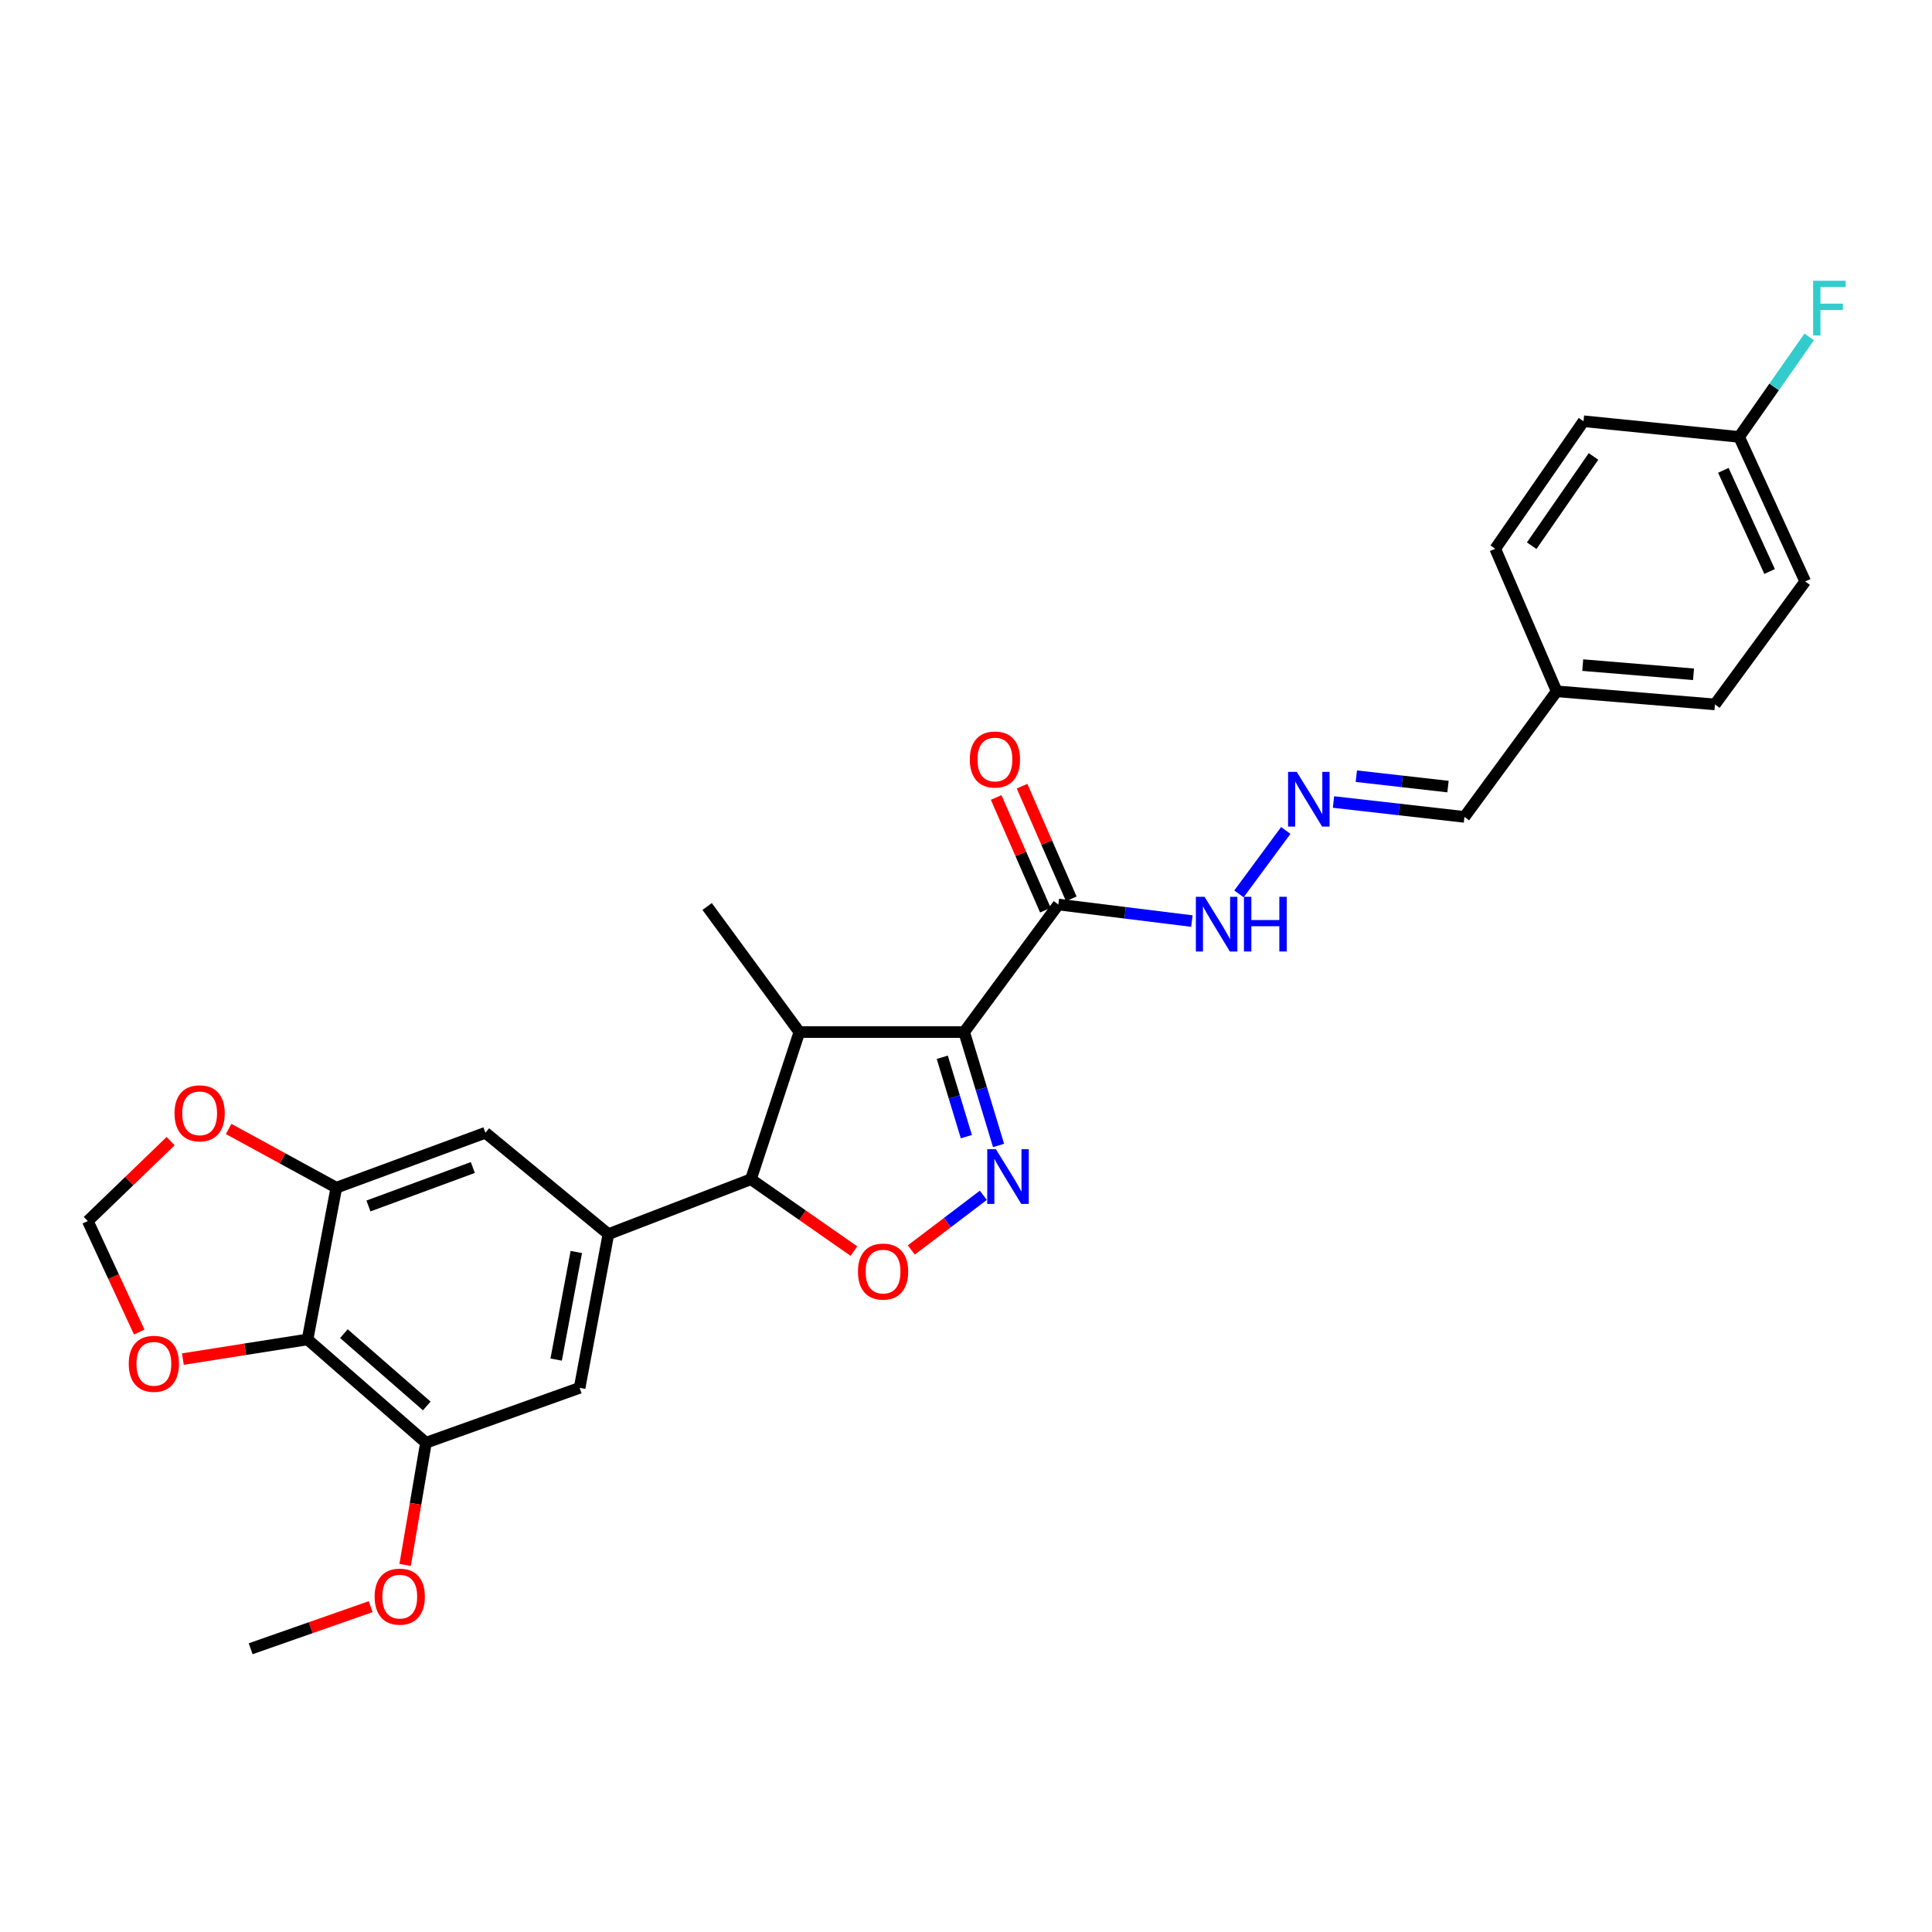 <?xml version='1.0' encoding='iso-8859-1'?>
<svg version='1.1' baseProfile='full'
              xmlns='http://www.w3.org/2000/svg'
                      xmlns:rdkit='http://www.rdkit.org/xml'
                      xmlns:xlink='http://www.w3.org/1999/xlink'
                  xml:space='preserve'
width='1000px' height='1000px' viewBox='0 0 1000 1000'>
<!-- END OF HEADER -->
<rect style='opacity:1.0;fill:#FFFFFF;stroke:none' width='1000' height='1000' x='0' y='0'> </rect>
<path class='bond-0' d='M 499.049,534.197 L 507.951,563.541' style='fill:none;fill-rule:evenodd;stroke:#000000;stroke-width:6px;stroke-linecap:butt;stroke-linejoin:miter;stroke-opacity:1' />
<path class='bond-0' d='M 507.951,563.541 L 516.852,592.884' style='fill:none;fill-rule:evenodd;stroke:#0000FF;stroke-width:6px;stroke-linecap:butt;stroke-linejoin:miter;stroke-opacity:1' />
<path class='bond-0' d='M 487.725,547.245 L 493.956,567.786' style='fill:none;fill-rule:evenodd;stroke:#000000;stroke-width:6px;stroke-linecap:butt;stroke-linejoin:miter;stroke-opacity:1' />
<path class='bond-0' d='M 493.956,567.786 L 500.188,588.327' style='fill:none;fill-rule:evenodd;stroke:#0000FF;stroke-width:6px;stroke-linecap:butt;stroke-linejoin:miter;stroke-opacity:1' />
<path class='bond-1' d='M 499.049,534.197 L 413.751,534.197' style='fill:none;fill-rule:evenodd;stroke:#000000;stroke-width:6px;stroke-linecap:butt;stroke-linejoin:miter;stroke-opacity:1' />
<path class='bond-4' d='M 499.049,534.197 L 547.796,468.178' style='fill:none;fill-rule:evenodd;stroke:#000000;stroke-width:6px;stroke-linecap:butt;stroke-linejoin:miter;stroke-opacity:1' />
<path class='bond-2' d='M 508.971,618.691 L 490.335,632.837' style='fill:none;fill-rule:evenodd;stroke:#0000FF;stroke-width:6px;stroke-linecap:butt;stroke-linejoin:miter;stroke-opacity:1' />
<path class='bond-2' d='M 490.335,632.837 L 471.699,646.982' style='fill:none;fill-rule:evenodd;stroke:#FF0000;stroke-width:6px;stroke-linecap:butt;stroke-linejoin:miter;stroke-opacity:1' />
<path class='bond-3' d='M 413.751,534.197 L 388.687,610.372' style='fill:none;fill-rule:evenodd;stroke:#000000;stroke-width:6px;stroke-linecap:butt;stroke-linejoin:miter;stroke-opacity:1' />
<path class='bond-21' d='M 413.751,534.197 L 366.012,469.21' style='fill:none;fill-rule:evenodd;stroke:#000000;stroke-width:6px;stroke-linecap:butt;stroke-linejoin:miter;stroke-opacity:1' />
<path class='bond-28' d='M 441.986,647.561 L 415.336,628.966' style='fill:none;fill-rule:evenodd;stroke:#FF0000;stroke-width:6px;stroke-linecap:butt;stroke-linejoin:miter;stroke-opacity:1' />
<path class='bond-28' d='M 415.336,628.966 L 388.687,610.372' style='fill:none;fill-rule:evenodd;stroke:#000000;stroke-width:6px;stroke-linecap:butt;stroke-linejoin:miter;stroke-opacity:1' />
<path class='bond-5' d='M 388.687,610.372 L 314.901,638.791' style='fill:none;fill-rule:evenodd;stroke:#000000;stroke-width:6px;stroke-linecap:butt;stroke-linejoin:miter;stroke-opacity:1' />
<path class='bond-14' d='M 547.796,468.178 L 582.357,472.462' style='fill:none;fill-rule:evenodd;stroke:#000000;stroke-width:6px;stroke-linecap:butt;stroke-linejoin:miter;stroke-opacity:1' />
<path class='bond-14' d='M 582.357,472.462 L 616.918,476.746' style='fill:none;fill-rule:evenodd;stroke:#0000FF;stroke-width:6px;stroke-linecap:butt;stroke-linejoin:miter;stroke-opacity:1' />
<path class='bond-16' d='M 554.496,465.251 L 541.756,436.085' style='fill:none;fill-rule:evenodd;stroke:#000000;stroke-width:6px;stroke-linecap:butt;stroke-linejoin:miter;stroke-opacity:1' />
<path class='bond-16' d='M 541.756,436.085 L 529.016,406.918' style='fill:none;fill-rule:evenodd;stroke:#FF0000;stroke-width:6px;stroke-linecap:butt;stroke-linejoin:miter;stroke-opacity:1' />
<path class='bond-16' d='M 541.095,471.105 L 528.355,441.938' style='fill:none;fill-rule:evenodd;stroke:#000000;stroke-width:6px;stroke-linecap:butt;stroke-linejoin:miter;stroke-opacity:1' />
<path class='bond-16' d='M 528.355,441.938 L 515.615,412.772' style='fill:none;fill-rule:evenodd;stroke:#FF0000;stroke-width:6px;stroke-linecap:butt;stroke-linejoin:miter;stroke-opacity:1' />
<path class='bond-9' d='M 314.901,638.791 L 251.254,586.315' style='fill:none;fill-rule:evenodd;stroke:#000000;stroke-width:6px;stroke-linecap:butt;stroke-linejoin:miter;stroke-opacity:1' />
<path class='bond-10' d='M 314.901,638.791 L 300.009,718.345' style='fill:none;fill-rule:evenodd;stroke:#000000;stroke-width:6px;stroke-linecap:butt;stroke-linejoin:miter;stroke-opacity:1' />
<path class='bond-10' d='M 298.293,648.033 L 287.868,703.721' style='fill:none;fill-rule:evenodd;stroke:#000000;stroke-width:6px;stroke-linecap:butt;stroke-linejoin:miter;stroke-opacity:1' />
<path class='bond-6' d='M 159.188,693.289 L 220.471,746.764' style='fill:none;fill-rule:evenodd;stroke:#000000;stroke-width:6px;stroke-linecap:butt;stroke-linejoin:miter;stroke-opacity:1' />
<path class='bond-6' d='M 177.996,690.292 L 220.893,727.724' style='fill:none;fill-rule:evenodd;stroke:#000000;stroke-width:6px;stroke-linecap:butt;stroke-linejoin:miter;stroke-opacity:1' />
<path class='bond-11' d='M 159.188,693.289 L 126.922,698.374' style='fill:none;fill-rule:evenodd;stroke:#000000;stroke-width:6px;stroke-linecap:butt;stroke-linejoin:miter;stroke-opacity:1' />
<path class='bond-11' d='M 126.922,698.374 L 94.655,703.459' style='fill:none;fill-rule:evenodd;stroke:#FF0000;stroke-width:6px;stroke-linecap:butt;stroke-linejoin:miter;stroke-opacity:1' />
<path class='bond-29' d='M 159.188,693.289 L 174.08,614.751' style='fill:none;fill-rule:evenodd;stroke:#000000;stroke-width:6px;stroke-linecap:butt;stroke-linejoin:miter;stroke-opacity:1' />
<path class='bond-7' d='M 174.08,614.751 L 251.254,586.315' style='fill:none;fill-rule:evenodd;stroke:#000000;stroke-width:6px;stroke-linecap:butt;stroke-linejoin:miter;stroke-opacity:1' />
<path class='bond-7' d='M 190.712,624.207 L 244.734,604.303' style='fill:none;fill-rule:evenodd;stroke:#000000;stroke-width:6px;stroke-linecap:butt;stroke-linejoin:miter;stroke-opacity:1' />
<path class='bond-13' d='M 174.08,614.751 L 146.214,599.553' style='fill:none;fill-rule:evenodd;stroke:#000000;stroke-width:6px;stroke-linecap:butt;stroke-linejoin:miter;stroke-opacity:1' />
<path class='bond-13' d='M 146.214,599.553 L 118.348,584.356' style='fill:none;fill-rule:evenodd;stroke:#FF0000;stroke-width:6px;stroke-linecap:butt;stroke-linejoin:miter;stroke-opacity:1' />
<path class='bond-8' d='M 220.471,746.764 L 300.009,718.345' style='fill:none;fill-rule:evenodd;stroke:#000000;stroke-width:6px;stroke-linecap:butt;stroke-linejoin:miter;stroke-opacity:1' />
<path class='bond-18' d='M 220.471,746.764 L 215.083,778.381' style='fill:none;fill-rule:evenodd;stroke:#000000;stroke-width:6px;stroke-linecap:butt;stroke-linejoin:miter;stroke-opacity:1' />
<path class='bond-18' d='M 215.083,778.381 L 209.695,809.997' style='fill:none;fill-rule:evenodd;stroke:#FF0000;stroke-width:6px;stroke-linecap:butt;stroke-linejoin:miter;stroke-opacity:1' />
<path class='bond-31' d='M 72.067,689.472 L 58.761,660.743' style='fill:none;fill-rule:evenodd;stroke:#FF0000;stroke-width:6px;stroke-linecap:butt;stroke-linejoin:miter;stroke-opacity:1' />
<path class='bond-31' d='M 58.761,660.743 L 45.455,632.015' style='fill:none;fill-rule:evenodd;stroke:#000000;stroke-width:6px;stroke-linecap:butt;stroke-linejoin:miter;stroke-opacity:1' />
<path class='bond-12' d='M 665.512,429.84 L 641.285,462.667' style='fill:none;fill-rule:evenodd;stroke:#0000FF;stroke-width:6px;stroke-linecap:butt;stroke-linejoin:miter;stroke-opacity:1' />
<path class='bond-17' d='M 690.212,415.122 L 724.105,418.975' style='fill:none;fill-rule:evenodd;stroke:#0000FF;stroke-width:6px;stroke-linecap:butt;stroke-linejoin:miter;stroke-opacity:1' />
<path class='bond-17' d='M 724.105,418.975 L 757.999,422.828' style='fill:none;fill-rule:evenodd;stroke:#000000;stroke-width:6px;stroke-linecap:butt;stroke-linejoin:miter;stroke-opacity:1' />
<path class='bond-17' d='M 702.032,401.748 L 725.757,404.445' style='fill:none;fill-rule:evenodd;stroke:#0000FF;stroke-width:6px;stroke-linecap:butt;stroke-linejoin:miter;stroke-opacity:1' />
<path class='bond-17' d='M 725.757,404.445 L 749.482,407.141' style='fill:none;fill-rule:evenodd;stroke:#000000;stroke-width:6px;stroke-linecap:butt;stroke-linejoin:miter;stroke-opacity:1' />
<path class='bond-15' d='M 88.322,590.652 L 66.888,611.333' style='fill:none;fill-rule:evenodd;stroke:#FF0000;stroke-width:6px;stroke-linecap:butt;stroke-linejoin:miter;stroke-opacity:1' />
<path class='bond-15' d='M 66.888,611.333 L 45.455,632.015' style='fill:none;fill-rule:evenodd;stroke:#000000;stroke-width:6px;stroke-linecap:butt;stroke-linejoin:miter;stroke-opacity:1' />
<path class='bond-19' d='M 757.999,422.828 L 805.73,357.824' style='fill:none;fill-rule:evenodd;stroke:#000000;stroke-width:6px;stroke-linecap:butt;stroke-linejoin:miter;stroke-opacity:1' />
<path class='bond-27' d='M 191.867,831.609 L 160.802,842.499' style='fill:none;fill-rule:evenodd;stroke:#FF0000;stroke-width:6px;stroke-linecap:butt;stroke-linejoin:miter;stroke-opacity:1' />
<path class='bond-27' d='M 160.802,842.499 L 129.737,853.389' style='fill:none;fill-rule:evenodd;stroke:#000000;stroke-width:6px;stroke-linecap:butt;stroke-linejoin:miter;stroke-opacity:1' />
<path class='bond-25' d='M 805.73,357.824 L 773.931,284.038' style='fill:none;fill-rule:evenodd;stroke:#000000;stroke-width:6px;stroke-linecap:butt;stroke-linejoin:miter;stroke-opacity:1' />
<path class='bond-26' d='M 805.73,357.824 L 887.648,364.6' style='fill:none;fill-rule:evenodd;stroke:#000000;stroke-width:6px;stroke-linecap:butt;stroke-linejoin:miter;stroke-opacity:1' />
<path class='bond-26' d='M 819.223,344.266 L 876.566,349.009' style='fill:none;fill-rule:evenodd;stroke:#000000;stroke-width:6px;stroke-linecap:butt;stroke-linejoin:miter;stroke-opacity:1' />
<path class='bond-20' d='M 900.168,226.143 L 934.372,300.953' style='fill:none;fill-rule:evenodd;stroke:#000000;stroke-width:6px;stroke-linecap:butt;stroke-linejoin:miter;stroke-opacity:1' />
<path class='bond-20' d='M 891.999,243.446 L 915.941,295.812' style='fill:none;fill-rule:evenodd;stroke:#000000;stroke-width:6px;stroke-linecap:butt;stroke-linejoin:miter;stroke-opacity:1' />
<path class='bond-22' d='M 900.168,226.143 L 918.302,200.271' style='fill:none;fill-rule:evenodd;stroke:#000000;stroke-width:6px;stroke-linecap:butt;stroke-linejoin:miter;stroke-opacity:1' />
<path class='bond-22' d='M 918.302,200.271 L 936.436,174.399' style='fill:none;fill-rule:evenodd;stroke:#33CCCC;stroke-width:6px;stroke-linecap:butt;stroke-linejoin:miter;stroke-opacity:1' />
<path class='bond-30' d='M 900.168,226.143 L 819.622,218.035' style='fill:none;fill-rule:evenodd;stroke:#000000;stroke-width:6px;stroke-linecap:butt;stroke-linejoin:miter;stroke-opacity:1' />
<path class='bond-23' d='M 934.372,300.953 L 887.648,364.6' style='fill:none;fill-rule:evenodd;stroke:#000000;stroke-width:6px;stroke-linecap:butt;stroke-linejoin:miter;stroke-opacity:1' />
<path class='bond-24' d='M 819.622,218.035 L 773.931,284.038' style='fill:none;fill-rule:evenodd;stroke:#000000;stroke-width:6px;stroke-linecap:butt;stroke-linejoin:miter;stroke-opacity:1' />
<path class='bond-24' d='M 824.793,236.259 L 792.808,282.461' style='fill:none;fill-rule:evenodd;stroke:#000000;stroke-width:6px;stroke-linecap:butt;stroke-linejoin:miter;stroke-opacity:1' />
<path  class='atom-1' d='M 515.481 594.839
L 524.761 609.839
Q 525.681 611.319, 527.161 613.999
Q 528.641 616.679, 528.721 616.839
L 528.721 594.839
L 532.481 594.839
L 532.481 623.159
L 528.601 623.159
L 518.641 606.759
Q 517.481 604.839, 516.241 602.639
Q 515.041 600.439, 514.681 599.759
L 514.681 623.159
L 511.001 623.159
L 511.001 594.839
L 515.481 594.839
' fill='#0000FF'/>
<path  class='atom-3' d='M 444.07 658.166
Q 444.07 651.366, 447.43 647.566
Q 450.79 643.766, 457.07 643.766
Q 463.35 643.766, 466.71 647.566
Q 470.07 651.366, 470.07 658.166
Q 470.07 665.046, 466.67 668.966
Q 463.27 672.846, 457.07 672.846
Q 450.83 672.846, 447.43 668.966
Q 444.07 665.086, 444.07 658.166
M 457.07 669.646
Q 461.39 669.646, 463.71 666.766
Q 466.07 663.846, 466.07 658.166
Q 466.07 652.606, 463.71 649.806
Q 461.39 646.966, 457.07 646.966
Q 452.75 646.966, 450.39 649.766
Q 448.07 652.566, 448.07 658.166
Q 448.07 663.886, 450.39 666.766
Q 452.75 669.646, 457.07 669.646
' fill='#FF0000'/>
<path  class='atom-12' d='M 66.642 705.905
Q 66.642 699.105, 70.002 695.305
Q 73.362 691.505, 79.642 691.505
Q 85.922 691.505, 89.282 695.305
Q 92.642 699.105, 92.642 705.905
Q 92.642 712.785, 89.242 716.705
Q 85.842 720.585, 79.642 720.585
Q 73.402 720.585, 70.002 716.705
Q 66.642 712.825, 66.642 705.905
M 79.642 717.385
Q 83.962 717.385, 86.282 714.505
Q 88.642 711.585, 88.642 705.905
Q 88.642 700.345, 86.282 697.545
Q 83.962 694.705, 79.642 694.705
Q 75.322 694.705, 72.962 697.505
Q 70.642 700.305, 70.642 705.905
Q 70.642 711.625, 72.962 714.505
Q 75.322 717.385, 79.642 717.385
' fill='#FF0000'/>
<path  class='atom-13' d='M 671.185 399.511
L 680.465 414.511
Q 681.385 415.991, 682.865 418.671
Q 684.345 421.351, 684.425 421.511
L 684.425 399.511
L 688.185 399.511
L 688.185 427.831
L 684.305 427.831
L 674.345 411.431
Q 673.185 409.511, 671.945 407.311
Q 670.745 405.111, 670.385 404.431
L 670.385 427.831
L 666.705 427.831
L 666.705 399.511
L 671.185 399.511
' fill='#0000FF'/>
<path  class='atom-14' d='M 90.333 576.248
Q 90.333 569.448, 93.693 565.648
Q 97.053 561.848, 103.333 561.848
Q 109.613 561.848, 112.973 565.648
Q 116.333 569.448, 116.333 576.248
Q 116.333 583.128, 112.933 587.048
Q 109.533 590.928, 103.333 590.928
Q 97.093 590.928, 93.693 587.048
Q 90.333 583.168, 90.333 576.248
M 103.333 587.728
Q 107.653 587.728, 109.973 584.848
Q 112.333 581.928, 112.333 576.248
Q 112.333 570.688, 109.973 567.888
Q 107.653 565.048, 103.333 565.048
Q 99.013 565.048, 96.653 567.848
Q 94.333 570.648, 94.333 576.248
Q 94.333 581.968, 96.653 584.848
Q 99.013 587.728, 103.333 587.728
' fill='#FF0000'/>
<path  class='atom-15' d='M 623.462 464.174
L 632.742 479.174
Q 633.662 480.654, 635.142 483.334
Q 636.622 486.014, 636.702 486.174
L 636.702 464.174
L 640.462 464.174
L 640.462 492.494
L 636.582 492.494
L 626.622 476.094
Q 625.462 474.174, 624.222 471.974
Q 623.022 469.774, 622.662 469.094
L 622.662 492.494
L 618.982 492.494
L 618.982 464.174
L 623.462 464.174
' fill='#0000FF'/>
<path  class='atom-15' d='M 643.862 464.174
L 647.702 464.174
L 647.702 476.214
L 662.182 476.214
L 662.182 464.174
L 666.022 464.174
L 666.022 492.494
L 662.182 492.494
L 662.182 479.414
L 647.702 479.414
L 647.702 492.494
L 643.862 492.494
L 643.862 464.174
' fill='#0000FF'/>
<path  class='atom-17' d='M 501.973 393.115
Q 501.973 386.315, 505.333 382.515
Q 508.693 378.715, 514.973 378.715
Q 521.253 378.715, 524.613 382.515
Q 527.973 386.315, 527.973 393.115
Q 527.973 399.995, 524.573 403.915
Q 521.173 407.795, 514.973 407.795
Q 508.733 407.795, 505.333 403.915
Q 501.973 400.035, 501.973 393.115
M 514.973 404.595
Q 519.293 404.595, 521.613 401.715
Q 523.973 398.795, 523.973 393.115
Q 523.973 387.555, 521.613 384.755
Q 519.293 381.915, 514.973 381.915
Q 510.653 381.915, 508.293 384.715
Q 505.973 387.515, 505.973 393.115
Q 505.973 398.835, 508.293 401.715
Q 510.653 404.595, 514.973 404.595
' fill='#FF0000'/>
<path  class='atom-19' d='M 193.911 826.415
Q 193.911 819.615, 197.271 815.815
Q 200.631 812.015, 206.911 812.015
Q 213.191 812.015, 216.551 815.815
Q 219.911 819.615, 219.911 826.415
Q 219.911 833.295, 216.511 837.215
Q 213.111 841.095, 206.911 841.095
Q 200.671 841.095, 197.271 837.215
Q 193.911 833.335, 193.911 826.415
M 206.911 837.895
Q 211.231 837.895, 213.551 835.015
Q 215.911 832.095, 215.911 826.415
Q 215.911 820.855, 213.551 818.055
Q 211.231 815.215, 206.911 815.215
Q 202.591 815.215, 200.231 818.015
Q 197.911 820.815, 197.911 826.415
Q 197.911 832.135, 200.231 835.015
Q 202.591 837.895, 206.911 837.895
' fill='#FF0000'/>
<path  class='atom-23' d='M 938.471 145.323
L 955.311 145.323
L 955.311 148.563
L 942.271 148.563
L 942.271 157.163
L 953.871 157.163
L 953.871 160.443
L 942.271 160.443
L 942.271 173.643
L 938.471 173.643
L 938.471 145.323
' fill='#33CCCC'/>
</svg>

